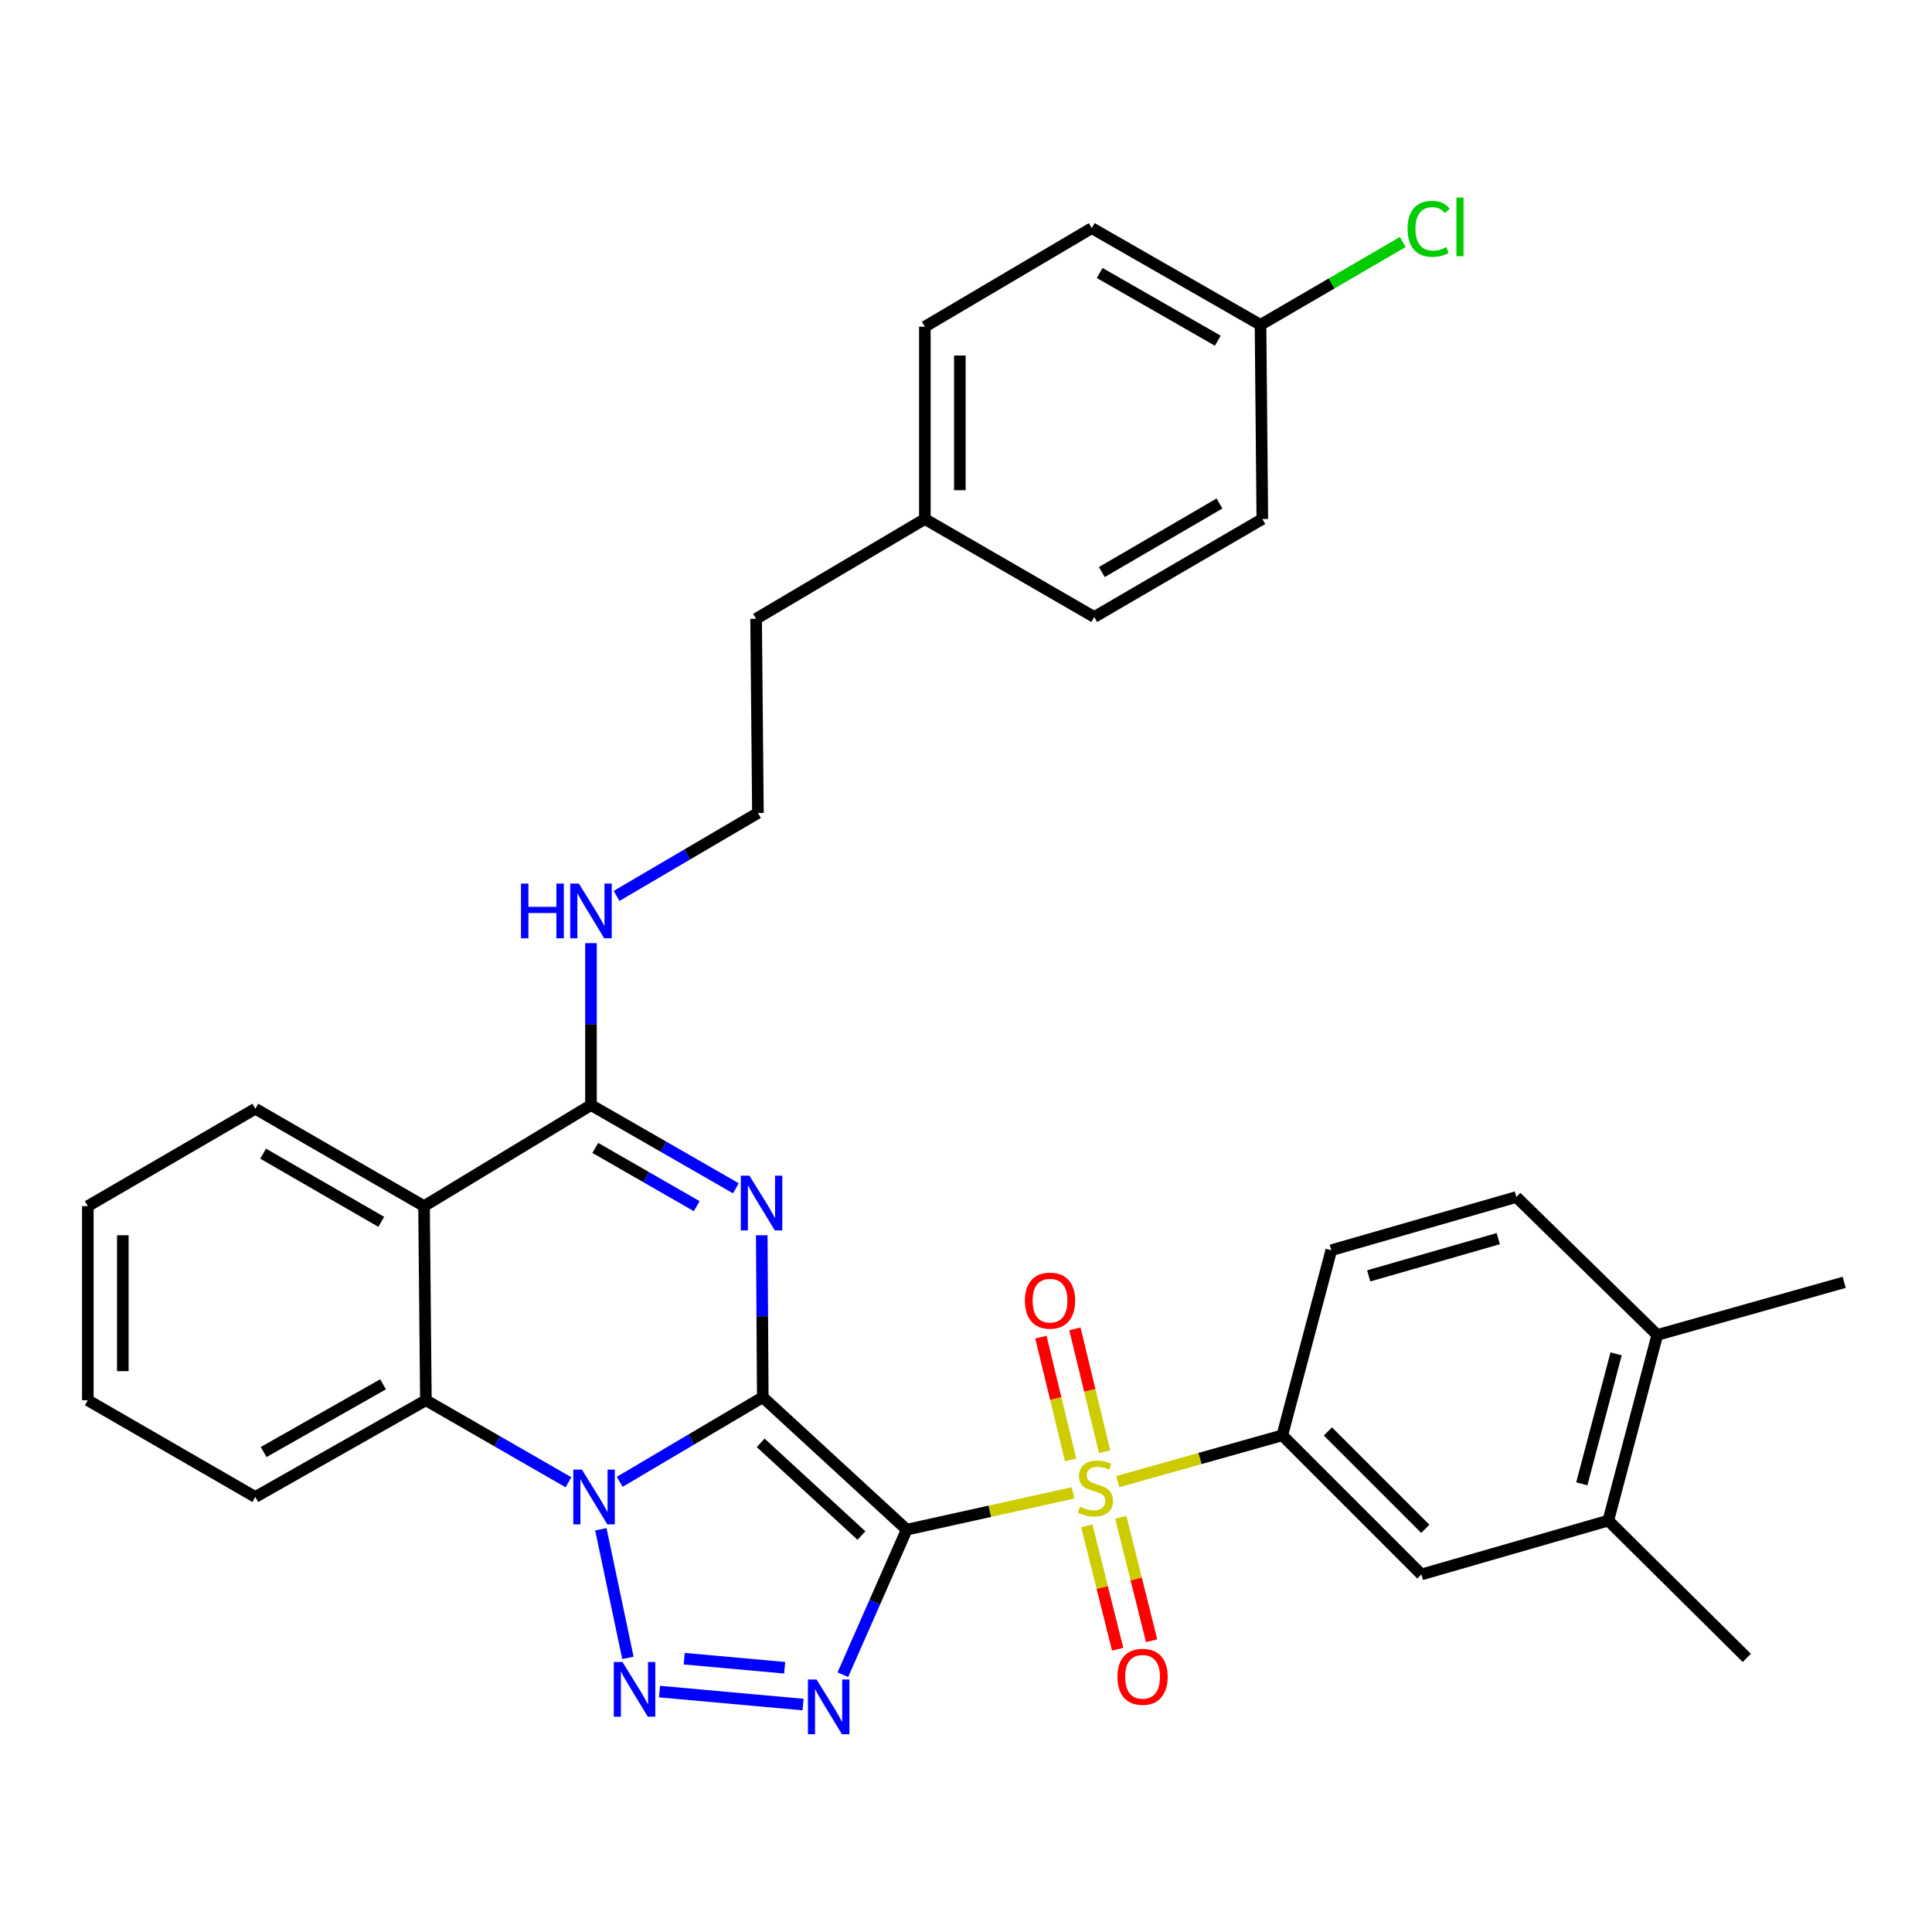 <?xml version='1.0' encoding='iso-8859-1'?>
<svg version='1.1' baseProfile='full'
              xmlns='http://www.w3.org/2000/svg'
                      xmlns:rdkit='http://www.rdkit.org/xml'
                      xmlns:xlink='http://www.w3.org/1999/xlink'
                  xml:space='preserve'
width='1000px' height='1000px' viewBox='0 0 1000 1000'>
<!-- END OF HEADER -->
<rect style='opacity:1.0;fill:#FFFFFF;stroke:none' width='1000' height='1000' x='0' y='0'> </rect>
<path class='bond-0' d='M 394.813,723.197 L 469.323,791.748' style='fill:none;fill-rule:evenodd;stroke:#000000;stroke-width:6px;stroke-linecap:butt;stroke-linejoin:miter;stroke-opacity:1' />
<path class='bond-0' d='M 393.723,746.812 L 445.88,794.798' style='fill:none;fill-rule:evenodd;stroke:#000000;stroke-width:6px;stroke-linecap:butt;stroke-linejoin:miter;stroke-opacity:1' />
<path class='bond-1' d='M 394.813,723.197 L 357.785,745.093' style='fill:none;fill-rule:evenodd;stroke:#000000;stroke-width:6px;stroke-linecap:butt;stroke-linejoin:miter;stroke-opacity:1' />
<path class='bond-1' d='M 357.785,745.093 L 320.757,766.989' style='fill:none;fill-rule:evenodd;stroke:#0000FF;stroke-width:6px;stroke-linecap:butt;stroke-linejoin:miter;stroke-opacity:1' />
<path class='bond-2' d='M 394.813,723.197 L 394.549,681.28' style='fill:none;fill-rule:evenodd;stroke:#000000;stroke-width:6px;stroke-linecap:butt;stroke-linejoin:miter;stroke-opacity:1' />
<path class='bond-2' d='M 394.549,681.28 L 394.284,639.363' style='fill:none;fill-rule:evenodd;stroke:#0000FF;stroke-width:6px;stroke-linecap:butt;stroke-linejoin:miter;stroke-opacity:1' />
<path class='bond-3' d='M 469.323,791.748 L 512.357,782.23' style='fill:none;fill-rule:evenodd;stroke:#000000;stroke-width:6px;stroke-linecap:butt;stroke-linejoin:miter;stroke-opacity:1' />
<path class='bond-3' d='M 512.357,782.23 L 555.391,772.711' style='fill:none;fill-rule:evenodd;stroke:#CCCC00;stroke-width:6px;stroke-linecap:butt;stroke-linejoin:miter;stroke-opacity:1' />
<path class='bond-4' d='M 469.323,791.748 L 452.793,829.281' style='fill:none;fill-rule:evenodd;stroke:#000000;stroke-width:6px;stroke-linecap:butt;stroke-linejoin:miter;stroke-opacity:1' />
<path class='bond-4' d='M 452.793,829.281 L 436.263,866.813' style='fill:none;fill-rule:evenodd;stroke:#0000FF;stroke-width:6px;stroke-linecap:butt;stroke-linejoin:miter;stroke-opacity:1' />
<path class='bond-5' d='M 310.997,791.543 L 325.01,858.114' style='fill:none;fill-rule:evenodd;stroke:#0000FF;stroke-width:6px;stroke-linecap:butt;stroke-linejoin:miter;stroke-opacity:1' />
<path class='bond-8' d='M 294.231,767.217 L 257.336,745.992' style='fill:none;fill-rule:evenodd;stroke:#0000FF;stroke-width:6px;stroke-linecap:butt;stroke-linejoin:miter;stroke-opacity:1' />
<path class='bond-8' d='M 257.336,745.992 L 220.441,724.767' style='fill:none;fill-rule:evenodd;stroke:#000000;stroke-width:6px;stroke-linecap:butt;stroke-linejoin:miter;stroke-opacity:1' />
<path class='bond-6' d='M 380.894,615.06 L 343.392,593.522' style='fill:none;fill-rule:evenodd;stroke:#0000FF;stroke-width:6px;stroke-linecap:butt;stroke-linejoin:miter;stroke-opacity:1' />
<path class='bond-6' d='M 343.392,593.522 L 305.891,571.984' style='fill:none;fill-rule:evenodd;stroke:#000000;stroke-width:6px;stroke-linecap:butt;stroke-linejoin:miter;stroke-opacity:1' />
<path class='bond-6' d='M 360.621,624.309 L 334.369,609.232' style='fill:none;fill-rule:evenodd;stroke:#0000FF;stroke-width:6px;stroke-linecap:butt;stroke-linejoin:miter;stroke-opacity:1' />
<path class='bond-6' d='M 334.369,609.232 L 308.118,594.155' style='fill:none;fill-rule:evenodd;stroke:#000000;stroke-width:6px;stroke-linecap:butt;stroke-linejoin:miter;stroke-opacity:1' />
<path class='bond-9' d='M 578.564,766.887 L 621.139,754.906' style='fill:none;fill-rule:evenodd;stroke:#CCCC00;stroke-width:6px;stroke-linecap:butt;stroke-linejoin:miter;stroke-opacity:1' />
<path class='bond-9' d='M 621.139,754.906 L 663.714,742.924' style='fill:none;fill-rule:evenodd;stroke:#000000;stroke-width:6px;stroke-linecap:butt;stroke-linejoin:miter;stroke-opacity:1' />
<path class='bond-11' d='M 562.532,789.743 L 570.518,821.69' style='fill:none;fill-rule:evenodd;stroke:#CCCC00;stroke-width:6px;stroke-linecap:butt;stroke-linejoin:miter;stroke-opacity:1' />
<path class='bond-11' d='M 570.518,821.69 L 578.504,853.636' style='fill:none;fill-rule:evenodd;stroke:#FF0000;stroke-width:6px;stroke-linecap:butt;stroke-linejoin:miter;stroke-opacity:1' />
<path class='bond-11' d='M 580.108,785.35 L 588.094,817.296' style='fill:none;fill-rule:evenodd;stroke:#CCCC00;stroke-width:6px;stroke-linecap:butt;stroke-linejoin:miter;stroke-opacity:1' />
<path class='bond-11' d='M 588.094,817.296 L 596.079,849.242' style='fill:none;fill-rule:evenodd;stroke:#FF0000;stroke-width:6px;stroke-linecap:butt;stroke-linejoin:miter;stroke-opacity:1' />
<path class='bond-12' d='M 571.754,751.403 L 564.06,719.613' style='fill:none;fill-rule:evenodd;stroke:#CCCC00;stroke-width:6px;stroke-linecap:butt;stroke-linejoin:miter;stroke-opacity:1' />
<path class='bond-12' d='M 564.06,719.613 L 556.367,687.822' style='fill:none;fill-rule:evenodd;stroke:#FF0000;stroke-width:6px;stroke-linecap:butt;stroke-linejoin:miter;stroke-opacity:1' />
<path class='bond-12' d='M 554.146,755.664 L 546.452,723.874' style='fill:none;fill-rule:evenodd;stroke:#CCCC00;stroke-width:6px;stroke-linecap:butt;stroke-linejoin:miter;stroke-opacity:1' />
<path class='bond-12' d='M 546.452,723.874 L 538.758,692.084' style='fill:none;fill-rule:evenodd;stroke:#FF0000;stroke-width:6px;stroke-linecap:butt;stroke-linejoin:miter;stroke-opacity:1' />
<path class='bond-34' d='M 415.66,882.279 L 341.365,875.56' style='fill:none;fill-rule:evenodd;stroke:#0000FF;stroke-width:6px;stroke-linecap:butt;stroke-linejoin:miter;stroke-opacity:1' />
<path class='bond-34' d='M 406.148,863.228 L 354.141,858.525' style='fill:none;fill-rule:evenodd;stroke:#0000FF;stroke-width:6px;stroke-linecap:butt;stroke-linejoin:miter;stroke-opacity:1' />
<path class='bond-7' d='M 305.891,571.984 L 219.485,624.291' style='fill:none;fill-rule:evenodd;stroke:#000000;stroke-width:6px;stroke-linecap:butt;stroke-linejoin:miter;stroke-opacity:1' />
<path class='bond-14' d='M 305.891,571.984 L 305.891,530.077' style='fill:none;fill-rule:evenodd;stroke:#000000;stroke-width:6px;stroke-linecap:butt;stroke-linejoin:miter;stroke-opacity:1' />
<path class='bond-14' d='M 305.891,530.077 L 305.891,488.169' style='fill:none;fill-rule:evenodd;stroke:#0000FF;stroke-width:6px;stroke-linecap:butt;stroke-linejoin:miter;stroke-opacity:1' />
<path class='bond-19' d='M 219.485,624.291 L 132.153,573.876' style='fill:none;fill-rule:evenodd;stroke:#000000;stroke-width:6px;stroke-linecap:butt;stroke-linejoin:miter;stroke-opacity:1' />
<path class='bond-19' d='M 197.327,632.418 L 136.195,597.128' style='fill:none;fill-rule:evenodd;stroke:#000000;stroke-width:6px;stroke-linecap:butt;stroke-linejoin:miter;stroke-opacity:1' />
<path class='bond-33' d='M 219.485,624.291 L 220.441,724.767' style='fill:none;fill-rule:evenodd;stroke:#000000;stroke-width:6px;stroke-linecap:butt;stroke-linejoin:miter;stroke-opacity:1' />
<path class='bond-22' d='M 220.441,724.767 L 132.153,774.84' style='fill:none;fill-rule:evenodd;stroke:#000000;stroke-width:6px;stroke-linecap:butt;stroke-linejoin:miter;stroke-opacity:1' />
<path class='bond-22' d='M 198.26,716.519 L 136.458,751.57' style='fill:none;fill-rule:evenodd;stroke:#000000;stroke-width:6px;stroke-linecap:butt;stroke-linejoin:miter;stroke-opacity:1' />
<path class='bond-10' d='M 663.714,742.924 L 735.727,814.928' style='fill:none;fill-rule:evenodd;stroke:#000000;stroke-width:6px;stroke-linecap:butt;stroke-linejoin:miter;stroke-opacity:1' />
<path class='bond-10' d='M 687.325,740.913 L 737.735,791.316' style='fill:none;fill-rule:evenodd;stroke:#000000;stroke-width:6px;stroke-linecap:butt;stroke-linejoin:miter;stroke-opacity:1' />
<path class='bond-15' d='M 663.714,742.924 L 689.067,647.118' style='fill:none;fill-rule:evenodd;stroke:#000000;stroke-width:6px;stroke-linecap:butt;stroke-linejoin:miter;stroke-opacity:1' />
<path class='bond-13' d='M 735.727,814.928 L 832.46,787.058' style='fill:none;fill-rule:evenodd;stroke:#000000;stroke-width:6px;stroke-linecap:butt;stroke-linejoin:miter;stroke-opacity:1' />
<path class='bond-28' d='M 832.46,787.058 L 904.141,858.126' style='fill:none;fill-rule:evenodd;stroke:#000000;stroke-width:6px;stroke-linecap:butt;stroke-linejoin:miter;stroke-opacity:1' />
<path class='bond-36' d='M 832.46,787.058 L 857.813,690.96' style='fill:none;fill-rule:evenodd;stroke:#000000;stroke-width:6px;stroke-linecap:butt;stroke-linejoin:miter;stroke-opacity:1' />
<path class='bond-36' d='M 818.745,768.022 L 836.493,700.753' style='fill:none;fill-rule:evenodd;stroke:#000000;stroke-width:6px;stroke-linecap:butt;stroke-linejoin:miter;stroke-opacity:1' />
<path class='bond-25' d='M 319.135,463.725 L 355.716,442.258' style='fill:none;fill-rule:evenodd;stroke:#0000FF;stroke-width:6px;stroke-linecap:butt;stroke-linejoin:miter;stroke-opacity:1' />
<path class='bond-25' d='M 355.716,442.258 L 392.297,420.791' style='fill:none;fill-rule:evenodd;stroke:#000000;stroke-width:6px;stroke-linecap:butt;stroke-linejoin:miter;stroke-opacity:1' />
<path class='bond-17' d='M 689.067,647.118 L 784.863,619.58' style='fill:none;fill-rule:evenodd;stroke:#000000;stroke-width:6px;stroke-linecap:butt;stroke-linejoin:miter;stroke-opacity:1' />
<path class='bond-17' d='M 708.441,660.398 L 775.499,641.122' style='fill:none;fill-rule:evenodd;stroke:#000000;stroke-width:6px;stroke-linecap:butt;stroke-linejoin:miter;stroke-opacity:1' />
<path class='bond-16' d='M 857.813,690.96 L 784.863,619.58' style='fill:none;fill-rule:evenodd;stroke:#000000;stroke-width:6px;stroke-linecap:butt;stroke-linejoin:miter;stroke-opacity:1' />
<path class='bond-30' d='M 857.813,690.96 L 954.545,663.734' style='fill:none;fill-rule:evenodd;stroke:#000000;stroke-width:6px;stroke-linecap:butt;stroke-linejoin:miter;stroke-opacity:1' />
<path class='bond-18' d='M 652.441,168.145 L 565.099,118.073' style='fill:none;fill-rule:evenodd;stroke:#000000;stroke-width:6px;stroke-linecap:butt;stroke-linejoin:miter;stroke-opacity:1' />
<path class='bond-18' d='M 630.329,176.351 L 569.19,141.3' style='fill:none;fill-rule:evenodd;stroke:#000000;stroke-width:6px;stroke-linecap:butt;stroke-linejoin:miter;stroke-opacity:1' />
<path class='bond-21' d='M 652.441,168.145 L 689.242,146.71' style='fill:none;fill-rule:evenodd;stroke:#000000;stroke-width:6px;stroke-linecap:butt;stroke-linejoin:miter;stroke-opacity:1' />
<path class='bond-21' d='M 689.242,146.71 L 726.043,125.276' style='fill:none;fill-rule:evenodd;stroke:#00CC00;stroke-width:6px;stroke-linecap:butt;stroke-linejoin:miter;stroke-opacity:1' />
<path class='bond-37' d='M 652.441,168.145 L 653.377,268.642' style='fill:none;fill-rule:evenodd;stroke:#000000;stroke-width:6px;stroke-linecap:butt;stroke-linejoin:miter;stroke-opacity:1' />
<path class='bond-31' d='M 132.153,573.876 L 45.455,624.291' style='fill:none;fill-rule:evenodd;stroke:#000000;stroke-width:6px;stroke-linecap:butt;stroke-linejoin:miter;stroke-opacity:1' />
<path class='bond-20' d='M 478.703,268.642 L 391.361,320.294' style='fill:none;fill-rule:evenodd;stroke:#000000;stroke-width:6px;stroke-linecap:butt;stroke-linejoin:miter;stroke-opacity:1' />
<path class='bond-26' d='M 478.703,268.642 L 566.377,319.358' style='fill:none;fill-rule:evenodd;stroke:#000000;stroke-width:6px;stroke-linecap:butt;stroke-linejoin:miter;stroke-opacity:1' />
<path class='bond-27' d='M 478.703,268.642 L 478.703,169.101' style='fill:none;fill-rule:evenodd;stroke:#000000;stroke-width:6px;stroke-linecap:butt;stroke-linejoin:miter;stroke-opacity:1' />
<path class='bond-27' d='M 496.82,253.711 L 496.82,184.032' style='fill:none;fill-rule:evenodd;stroke:#000000;stroke-width:6px;stroke-linecap:butt;stroke-linejoin:miter;stroke-opacity:1' />
<path class='bond-32' d='M 132.153,774.84 L 45.455,724.767' style='fill:none;fill-rule:evenodd;stroke:#000000;stroke-width:6px;stroke-linecap:butt;stroke-linejoin:miter;stroke-opacity:1' />
<path class='bond-23' d='M 653.377,268.642 L 566.377,319.358' style='fill:none;fill-rule:evenodd;stroke:#000000;stroke-width:6px;stroke-linecap:butt;stroke-linejoin:miter;stroke-opacity:1' />
<path class='bond-23' d='M 631.203,260.598 L 570.303,296.099' style='fill:none;fill-rule:evenodd;stroke:#000000;stroke-width:6px;stroke-linecap:butt;stroke-linejoin:miter;stroke-opacity:1' />
<path class='bond-24' d='M 565.099,118.073 L 478.703,169.101' style='fill:none;fill-rule:evenodd;stroke:#000000;stroke-width:6px;stroke-linecap:butt;stroke-linejoin:miter;stroke-opacity:1' />
<path class='bond-29' d='M 392.297,420.791 L 391.361,320.294' style='fill:none;fill-rule:evenodd;stroke:#000000;stroke-width:6px;stroke-linecap:butt;stroke-linejoin:miter;stroke-opacity:1' />
<path class='bond-35' d='M 45.455,624.291 L 45.455,724.767' style='fill:none;fill-rule:evenodd;stroke:#000000;stroke-width:6px;stroke-linecap:butt;stroke-linejoin:miter;stroke-opacity:1' />
<path class='bond-35' d='M 63.571,639.362 L 63.571,709.696' style='fill:none;fill-rule:evenodd;stroke:#000000;stroke-width:6px;stroke-linecap:butt;stroke-linejoin:miter;stroke-opacity:1' />
<path  class='atom-2' d='M 301.221 760.68
L 310.501 775.68
Q 311.421 777.16, 312.901 779.84
Q 314.381 782.52, 314.461 782.68
L 314.461 760.68
L 318.221 760.68
L 318.221 789
L 314.341 789
L 304.381 772.6
Q 303.221 770.68, 301.981 768.48
Q 300.781 766.28, 300.421 765.6
L 300.421 789
L 296.741 789
L 296.741 760.68
L 301.221 760.68
' fill='#0000FF'/>
<path  class='atom-3' d='M 387.919 608.53
L 397.199 623.53
Q 398.119 625.01, 399.599 627.69
Q 401.079 630.37, 401.159 630.53
L 401.159 608.53
L 404.919 608.53
L 404.919 636.85
L 401.039 636.85
L 391.079 620.45
Q 389.919 618.53, 388.679 616.33
Q 387.479 614.13, 387.119 613.45
L 387.119 636.85
L 383.439 636.85
L 383.439 608.53
L 387.919 608.53
' fill='#0000FF'/>
<path  class='atom-4' d='M 558.971 779.869
Q 559.291 779.989, 560.611 780.549
Q 561.931 781.109, 563.371 781.469
Q 564.851 781.789, 566.291 781.789
Q 568.971 781.789, 570.531 780.509
Q 572.091 779.189, 572.091 776.909
Q 572.091 775.349, 571.291 774.389
Q 570.531 773.429, 569.331 772.909
Q 568.131 772.389, 566.131 771.789
Q 563.611 771.029, 562.091 770.309
Q 560.611 769.589, 559.531 768.069
Q 558.491 766.549, 558.491 763.989
Q 558.491 760.429, 560.891 758.229
Q 563.331 756.029, 568.131 756.029
Q 571.411 756.029, 575.131 757.589
L 574.211 760.669
Q 570.811 759.269, 568.251 759.269
Q 565.491 759.269, 563.971 760.429
Q 562.451 761.549, 562.491 763.509
Q 562.491 765.029, 563.251 765.949
Q 564.051 766.869, 565.171 767.389
Q 566.331 767.909, 568.251 768.509
Q 570.811 769.309, 572.331 770.109
Q 573.851 770.909, 574.931 772.549
Q 576.051 774.149, 576.051 776.909
Q 576.051 780.829, 573.411 782.949
Q 570.811 785.029, 566.451 785.029
Q 563.931 785.029, 562.011 784.469
Q 560.131 783.949, 557.891 783.029
L 558.971 779.869
' fill='#CCCC00'/>
<path  class='atom-5' d='M 422.663 869.319
L 431.943 884.319
Q 432.863 885.799, 434.343 888.479
Q 435.823 891.159, 435.903 891.319
L 435.903 869.319
L 439.663 869.319
L 439.663 897.639
L 435.783 897.639
L 425.823 881.239
Q 424.663 879.319, 423.423 877.119
Q 422.223 874.919, 421.863 874.239
L 421.863 897.639
L 418.183 897.639
L 418.183 869.319
L 422.663 869.319
' fill='#0000FF'/>
<path  class='atom-6' d='M 322.176 860.23
L 331.456 875.23
Q 332.376 876.71, 333.856 879.39
Q 335.336 882.07, 335.416 882.23
L 335.416 860.23
L 339.176 860.23
L 339.176 888.55
L 335.296 888.55
L 325.336 872.15
Q 324.176 870.23, 322.936 868.03
Q 321.736 865.83, 321.376 865.15
L 321.376 888.55
L 317.696 888.55
L 317.696 860.23
L 322.176 860.23
' fill='#0000FF'/>
<path  class='atom-12' d='M 578.388 867.908
Q 578.388 861.108, 581.748 857.308
Q 585.108 853.508, 591.388 853.508
Q 597.668 853.508, 601.028 857.308
Q 604.388 861.108, 604.388 867.908
Q 604.388 874.788, 600.988 878.708
Q 597.588 882.588, 591.388 882.588
Q 585.148 882.588, 581.748 878.708
Q 578.388 874.828, 578.388 867.908
M 591.388 879.388
Q 595.708 879.388, 598.028 876.508
Q 600.388 873.588, 600.388 867.908
Q 600.388 862.348, 598.028 859.548
Q 595.708 856.708, 591.388 856.708
Q 587.068 856.708, 584.708 859.508
Q 582.388 862.308, 582.388 867.908
Q 582.388 873.628, 584.708 876.508
Q 587.068 879.388, 591.388 879.388
' fill='#FF0000'/>
<path  class='atom-13' d='M 530.49 673.205
Q 530.49 666.405, 533.85 662.605
Q 537.21 658.805, 543.49 658.805
Q 549.77 658.805, 553.13 662.605
Q 556.49 666.405, 556.49 673.205
Q 556.49 680.085, 553.09 684.005
Q 549.69 687.885, 543.49 687.885
Q 537.25 687.885, 533.85 684.005
Q 530.49 680.125, 530.49 673.205
M 543.49 684.685
Q 547.81 684.685, 550.13 681.805
Q 552.49 678.885, 552.49 673.205
Q 552.49 667.645, 550.13 664.845
Q 547.81 662.005, 543.49 662.005
Q 539.17 662.005, 536.81 664.805
Q 534.49 667.605, 534.49 673.205
Q 534.49 678.925, 536.81 681.805
Q 539.17 684.685, 543.49 684.685
' fill='#FF0000'/>
<path  class='atom-15' d='M 269.671 457.337
L 273.511 457.337
L 273.511 469.377
L 287.991 469.377
L 287.991 457.337
L 291.831 457.337
L 291.831 485.657
L 287.991 485.657
L 287.991 472.577
L 273.511 472.577
L 273.511 485.657
L 269.671 485.657
L 269.671 457.337
' fill='#0000FF'/>
<path  class='atom-15' d='M 299.631 457.337
L 308.911 472.337
Q 309.831 473.817, 311.311 476.497
Q 312.791 479.177, 312.871 479.337
L 312.871 457.337
L 316.631 457.337
L 316.631 485.657
L 312.751 485.657
L 302.791 469.257
Q 301.631 467.337, 300.391 465.137
Q 299.191 462.937, 298.831 462.257
L 298.831 485.657
L 295.151 485.657
L 295.151 457.337
L 299.631 457.337
' fill='#0000FF'/>
<path  class='atom-22' d='M 728.561 118.429
Q 728.561 111.389, 731.841 107.709
Q 735.161 103.989, 741.441 103.989
Q 747.281 103.989, 750.401 108.109
L 747.761 110.269
Q 745.481 107.269, 741.441 107.269
Q 737.161 107.269, 734.881 110.149
Q 732.641 112.989, 732.641 118.429
Q 732.641 124.029, 734.961 126.909
Q 737.321 129.789, 741.881 129.789
Q 745.001 129.789, 748.641 127.909
L 749.761 130.909
Q 748.281 131.869, 746.041 132.429
Q 743.801 132.989, 741.321 132.989
Q 735.161 132.989, 731.841 129.229
Q 728.561 125.469, 728.561 118.429
' fill='#00CC00'/>
<path  class='atom-22' d='M 753.841 102.269
L 757.521 102.269
L 757.521 132.629
L 753.841 132.629
L 753.841 102.269
' fill='#00CC00'/>
</svg>
